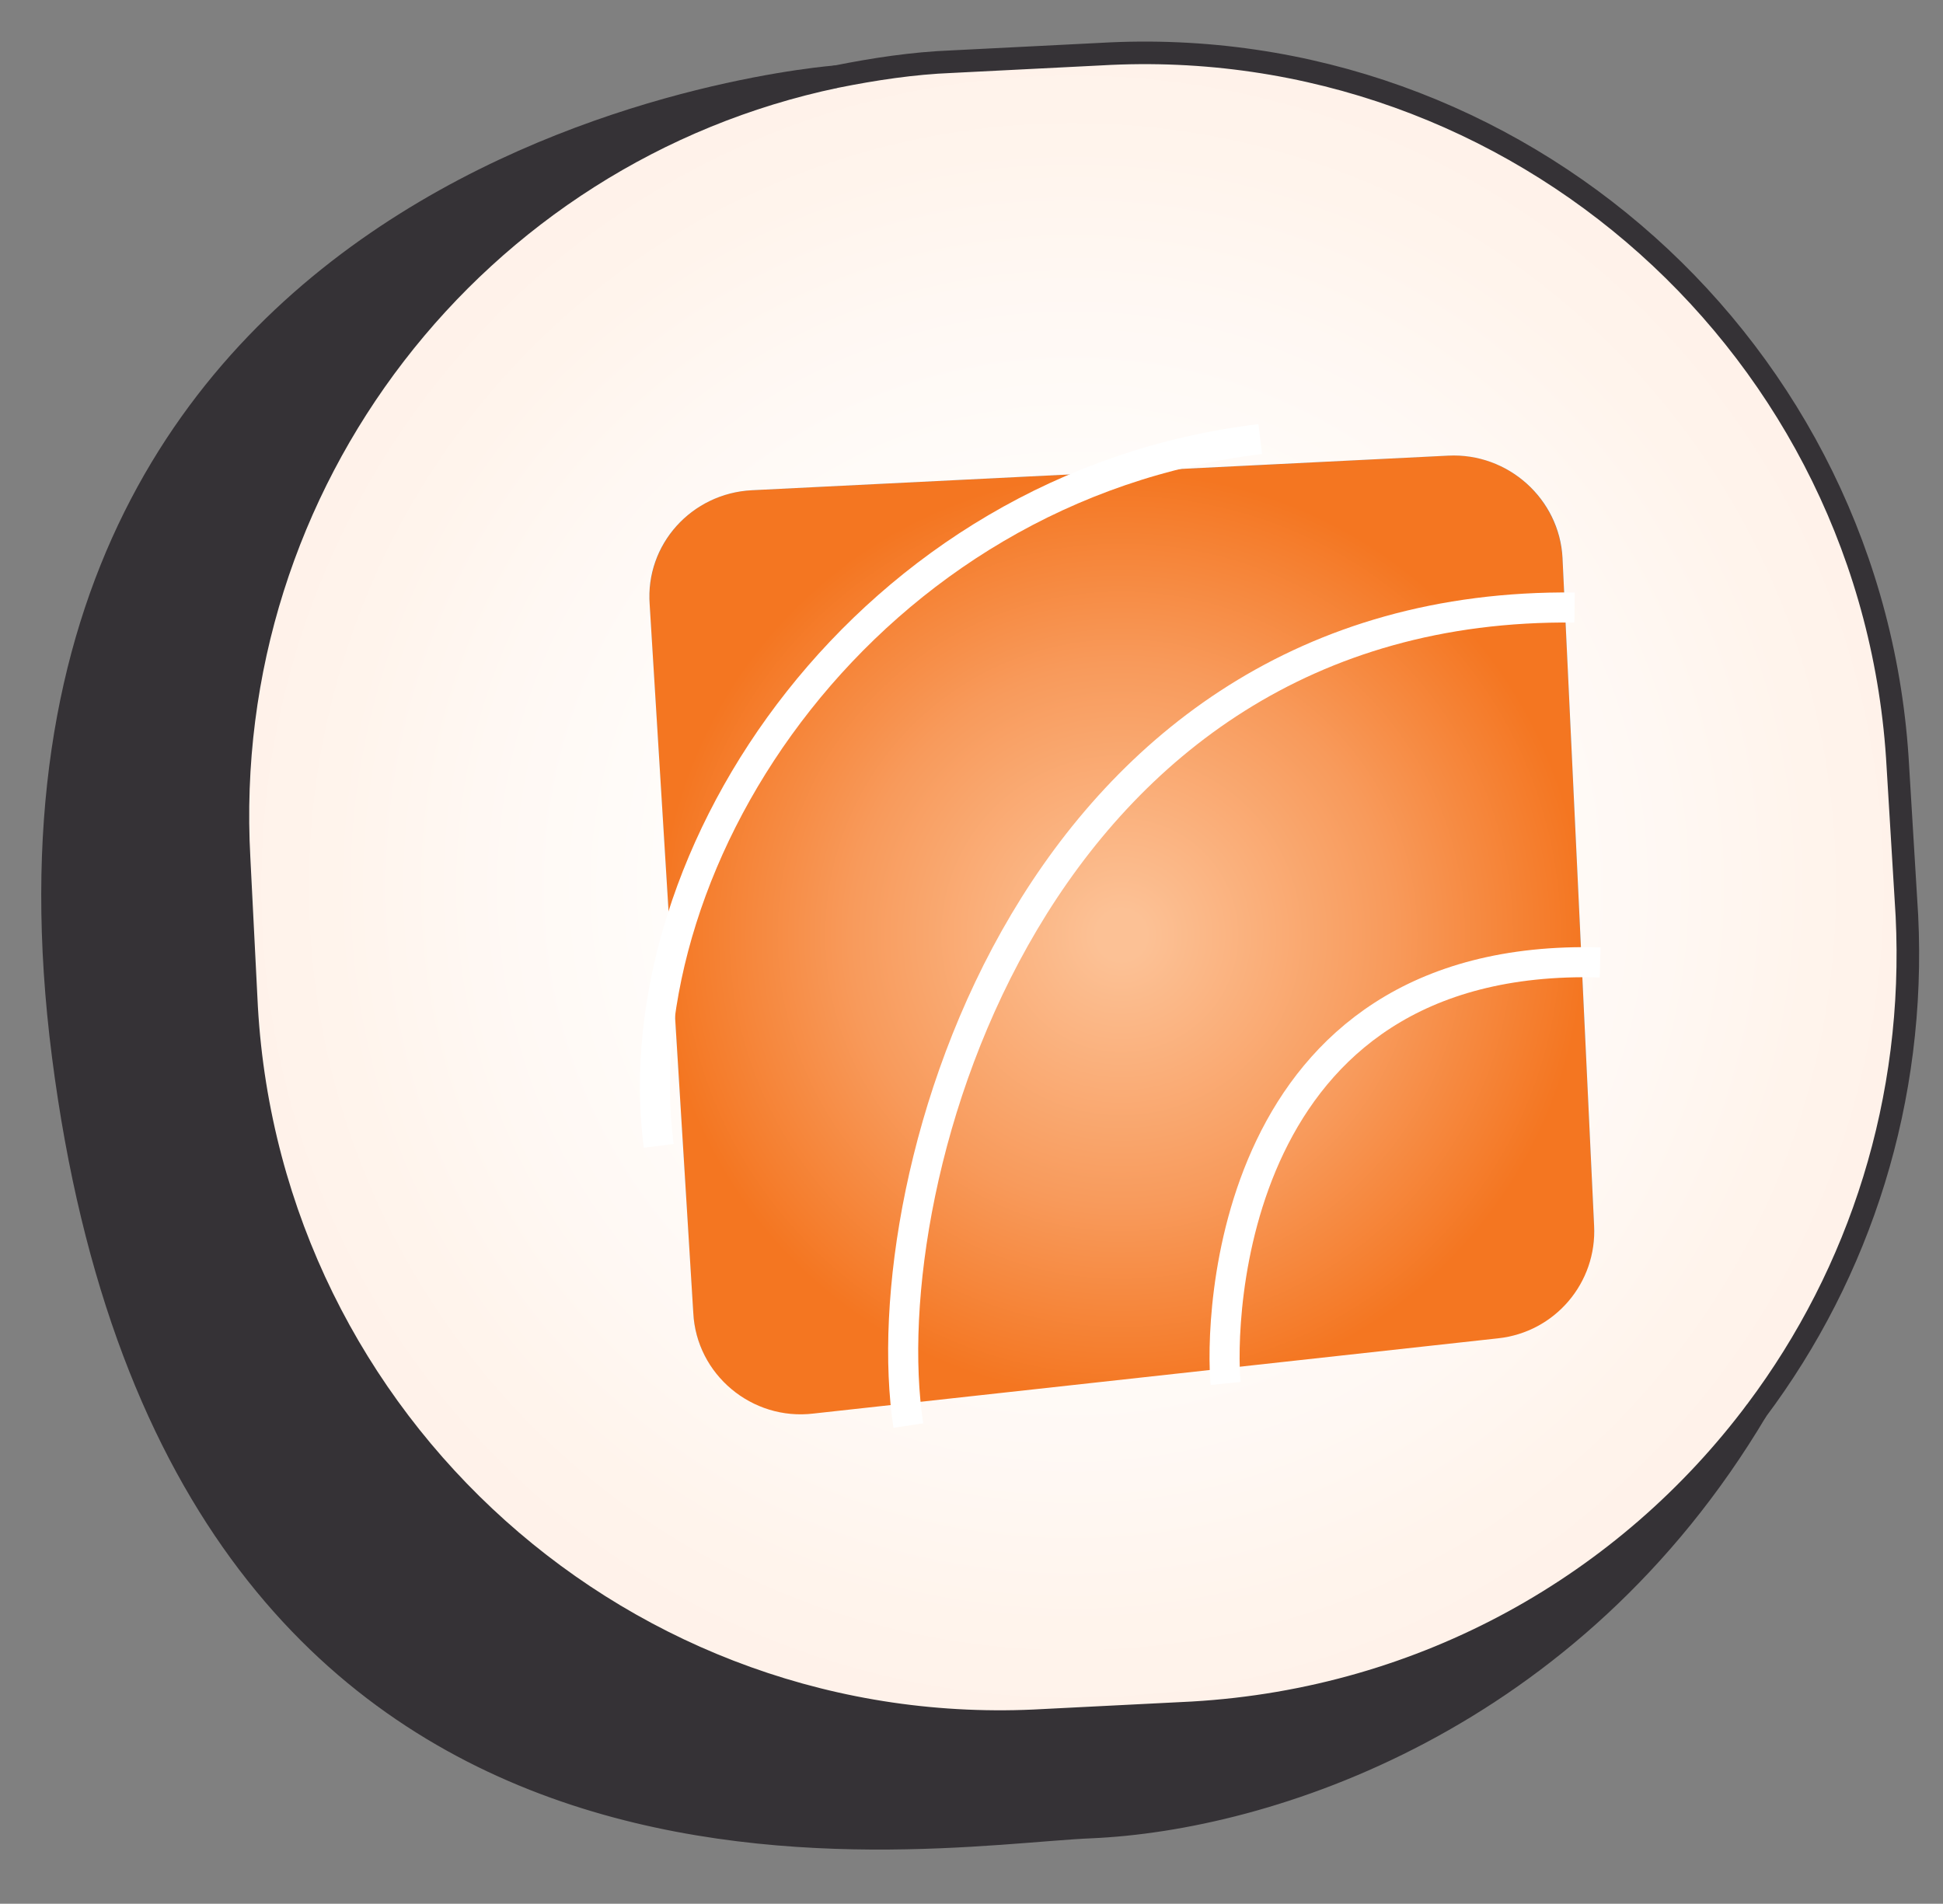 <?xml version="1.0" encoding="utf-8"?>
<!-- Generator: Adobe Illustrator 26.3.1, SVG Export Plug-In . SVG Version: 6.00 Build 0)  -->
<svg version="1.1" xmlns="http://www.w3.org/2000/svg" xmlns:xlink="http://www.w3.org/1999/xlink" x="0px" y="0px"
	 viewBox="0 0 129.2 126.6" style="enable-background:new 0 0 129.2 126.6;" xml:space="preserve">
<rect x="0" y="0" width="129.2" height="126.6" fill="#808080" stroke="none"/>
<style type="text/css">
	.st0{fill:url(#SVGID_1_);}
	.st1{fill:url(#SVGID_00000098181028896831505250000002199362478838949277_);}
	.st2{fill:#353236;}
	.st3{fill:none;stroke:#353236;stroke-width:1.5;stroke-miterlimit:10;}
	.st4{fill:none;stroke:#FFFFFF;stroke-width:2;stroke-miterlimit:10;}
</style>
<g id="Layer_1">
	<g id="XMLID_2_">
		<g>
			<radialGradient id="SVGID_1_" cx="74.563" cy="62.194" r="30.811" gradientUnits="userSpaceOnUse">
				<stop  offset="5.372596e-02" style="stop-color:#FCC195"/>
				<stop  offset="0.587" style="stop-color:#F89A5B"/>
				<stop  offset="1" style="stop-color:#F47621"/>
			</radialGradient>
			<path class="st0" d="M50,32.6l46.3-2.3c4-0.2,7.4,2.9,7.6,6.9l2.1,44.4c0.2,3.8-2.6,7.1-6.4,7.5l-45.5,5c-4.1,0.5-7.7-2.6-8-6.7
				l-2.9-47.1C42.9,36.2,46,32.8,50,32.6z"/>
			
				<radialGradient id="SVGID_00000017511875047111656300000014263050703198820737_" cx="71.317" cy="58.962" r="55.52" gradientUnits="userSpaceOnUse">
				<stop  offset="0.326" style="stop-color:#FFFFFF"/>
				<stop  offset="0.717" style="stop-color:#FFF8F3"/>
				<stop  offset="0.886" style="stop-color:#FFF4EC"/>
				<stop  offset="1" style="stop-color:#FFF2EA"/>
			</radialGradient>
			<path style="fill:url(#SVGID_00000017511875047111656300000014263050703198820737_);" d="M96.3,30.3L50,32.6
				c-4,0.2-7.1,3.6-6.8,7.6l2.9,47.1c0.2,4.1,3.9,7.2,8,6.7l45.5-5c3.8-0.4,6.6-3.7,6.4-7.5l-2.1-44.4
				C103.7,33.2,100.3,30.1,96.3,30.3z M126.8,60.8c0.7,12.3-3.1,23.8-9.9,32.9c0,0,0,0,0,0c-8.6,11.5-22,19.2-37.5,20.1l-9.9,0.5
				C41.7,116,18,94.7,16.4,67l-0.5-9.9C14.5,32,31.7,10.1,55.6,5.1c2.5-0.5,5.1-0.9,7.7-1l9.9-0.5c27.7-1.6,51.5,19.7,53,47.4
				L126.8,60.8z"/>
			<path class="st2" d="M116.8,93.8c-12.4,20.8-32.6,27.2-44.3,27.7C60.7,122,12,131,4.2,70.2S55.6,5.1,55.6,5.1
				c-23.9,5.1-41.1,26.9-39.7,52l0.5,9.9c1.6,27.7,25.3,49,53,47.4l9.9-0.5C94.8,113,108.2,105.3,116.8,93.8z"/>
		</g>
		<g>
			<path class="st3" d="M116.8,93.8c-8.6,11.5-22,19.2-37.5,20.1l-9.9,0.5C41.7,116,18,94.7,16.4,67l-0.5-9.9
				C14.5,32,31.7,10.1,55.6,5.1c2.5-0.5,5.1-0.9,7.7-1l9.9-0.5c27.7-1.6,51.5,19.7,53,47.4l0.6,9.9
				C127.4,73.1,123.7,84.6,116.8,93.8"/>
			<path class="st3" d="M55.6,5.1c0,0-59.2,4.3-51.4,65.1s56.5,51.8,68.3,51.3c11.8-0.5,32-7,44.3-27.7c0,0,0,0,0,0"/>
		</g>
	</g>
</g>
<g id="Layer_2">
	<path class="st4" d="M81.5,92c-0.4-4,0-28.7,24.9-28"/>
	<path class="st4" d="M60.4,94.8c-2.5-16.4,8.3-54.8,44.3-54.4"/>
	<path class="st4" d="M43.8,76.2c-2.5-19.4,14-43.9,40-47"/>
</g>
</svg>
